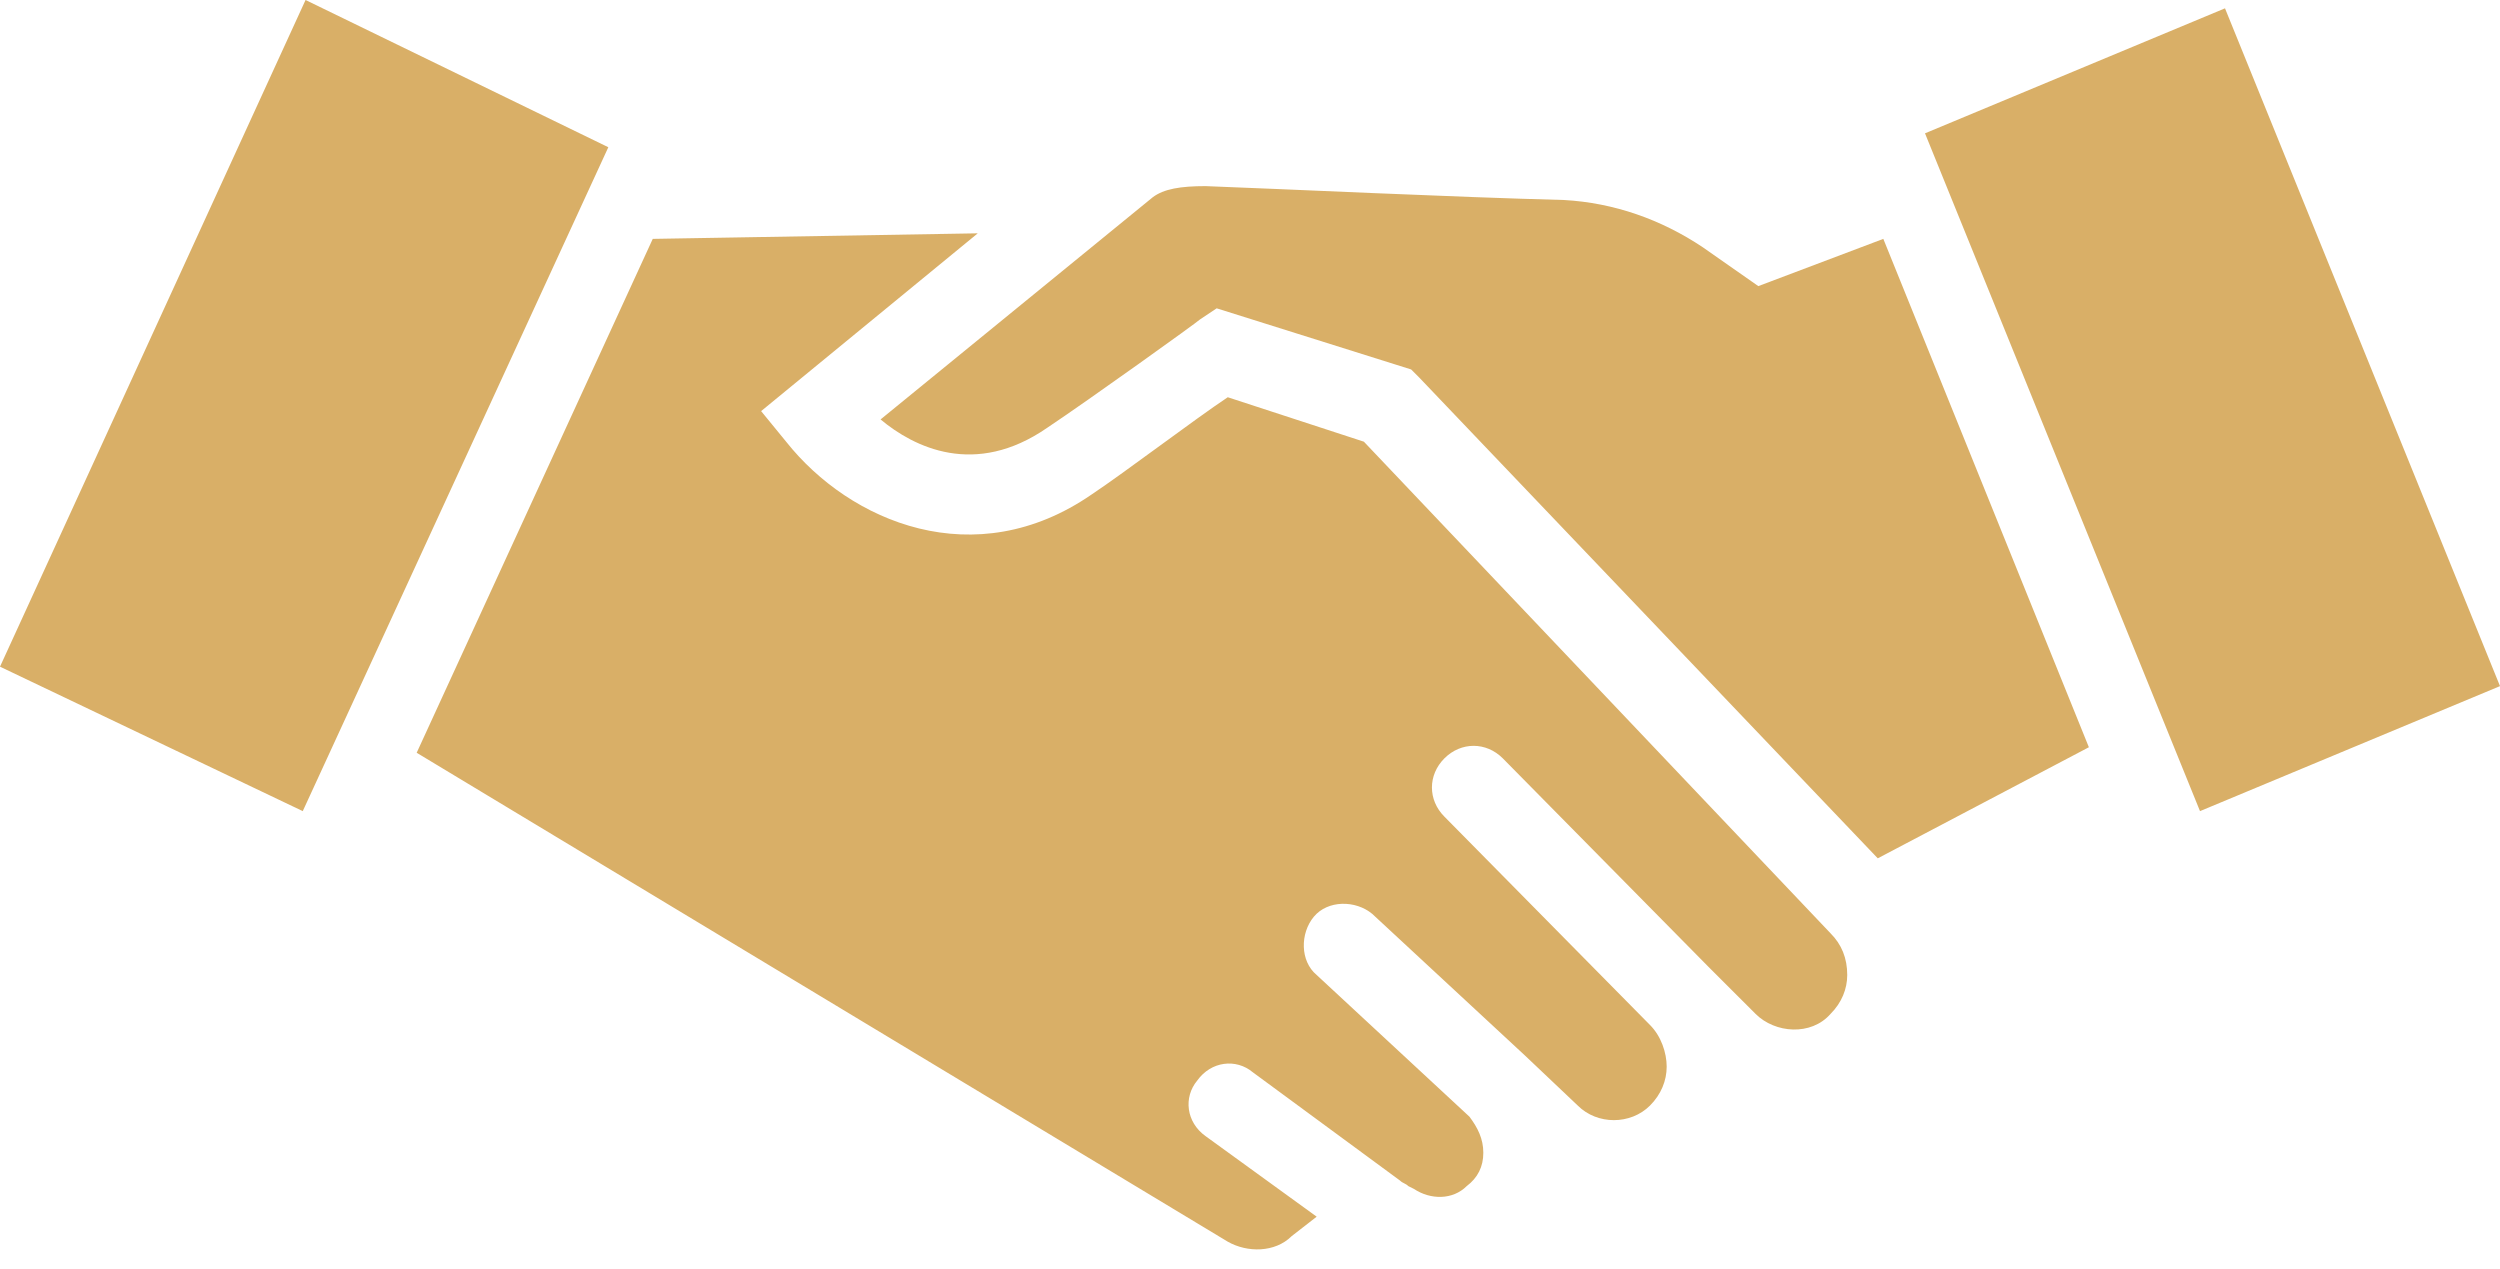 <?xml version="1.0" encoding="UTF-8"?> <svg xmlns="http://www.w3.org/2000/svg" width="67" height="34" viewBox="0 0 67 34" fill="none"><path d="M36.552 11.837L32.904 10.646C32.011 11.241 30.15 12.656 29.257 13.251C26.13 15.41 22.78 13.996 21.068 11.837L20.398 11.018L26.204 6.253L17.494 6.402L11.167 20.174L32.904 33.277C33.426 33.574 34.17 33.574 34.617 33.128L35.287 32.607L32.309 30.448C31.788 30.076 31.713 29.406 32.086 28.959C32.458 28.438 33.128 28.363 33.574 28.736L37.52 31.639C37.594 31.713 37.669 31.713 37.743 31.788L37.892 31.862C38.339 32.16 38.934 32.16 39.307 31.788C39.604 31.564 39.753 31.267 39.753 30.894C39.753 30.522 39.604 30.224 39.381 29.927L35.287 26.13C34.84 25.758 34.84 25.013 35.212 24.567C35.584 24.12 36.329 24.12 36.776 24.492L40.87 28.289L42.284 29.629C42.806 30.15 43.699 30.15 44.22 29.629C44.518 29.331 44.667 28.959 44.667 28.587C44.667 28.214 44.518 27.768 44.22 27.47L38.711 21.887C38.264 21.44 38.264 20.77 38.711 20.323C39.158 19.877 39.828 19.877 40.274 20.323L45.783 25.907C45.858 25.981 45.858 25.981 45.932 26.056L47.049 27.172C47.57 27.693 48.538 27.768 49.059 27.172C49.357 26.874 49.506 26.502 49.506 26.13C49.506 25.683 49.357 25.311 49.059 25.013L36.552 11.837ZM8.189 0L0 17.867L8.114 21.738L16.303 3.946L8.189 0ZM47.123 7.668L45.634 6.626C44.518 5.881 43.252 5.434 41.912 5.36C39.009 5.286 34.319 5.062 32.309 4.988C31.639 4.988 31.192 5.062 30.894 5.286L23.599 11.241C24.492 11.986 26.13 12.804 28.066 11.464C29.182 10.72 32.086 8.636 32.16 8.561L32.607 8.263L37.818 9.901L38.041 10.124L50.324 23.003L55.982 20.026L50.473 6.402L47.123 7.668ZM51.59 3.573L58.96 21.738L67 18.388L59.63 0.223L51.59 3.573Z" fill="#D9AF67"></path></svg> 